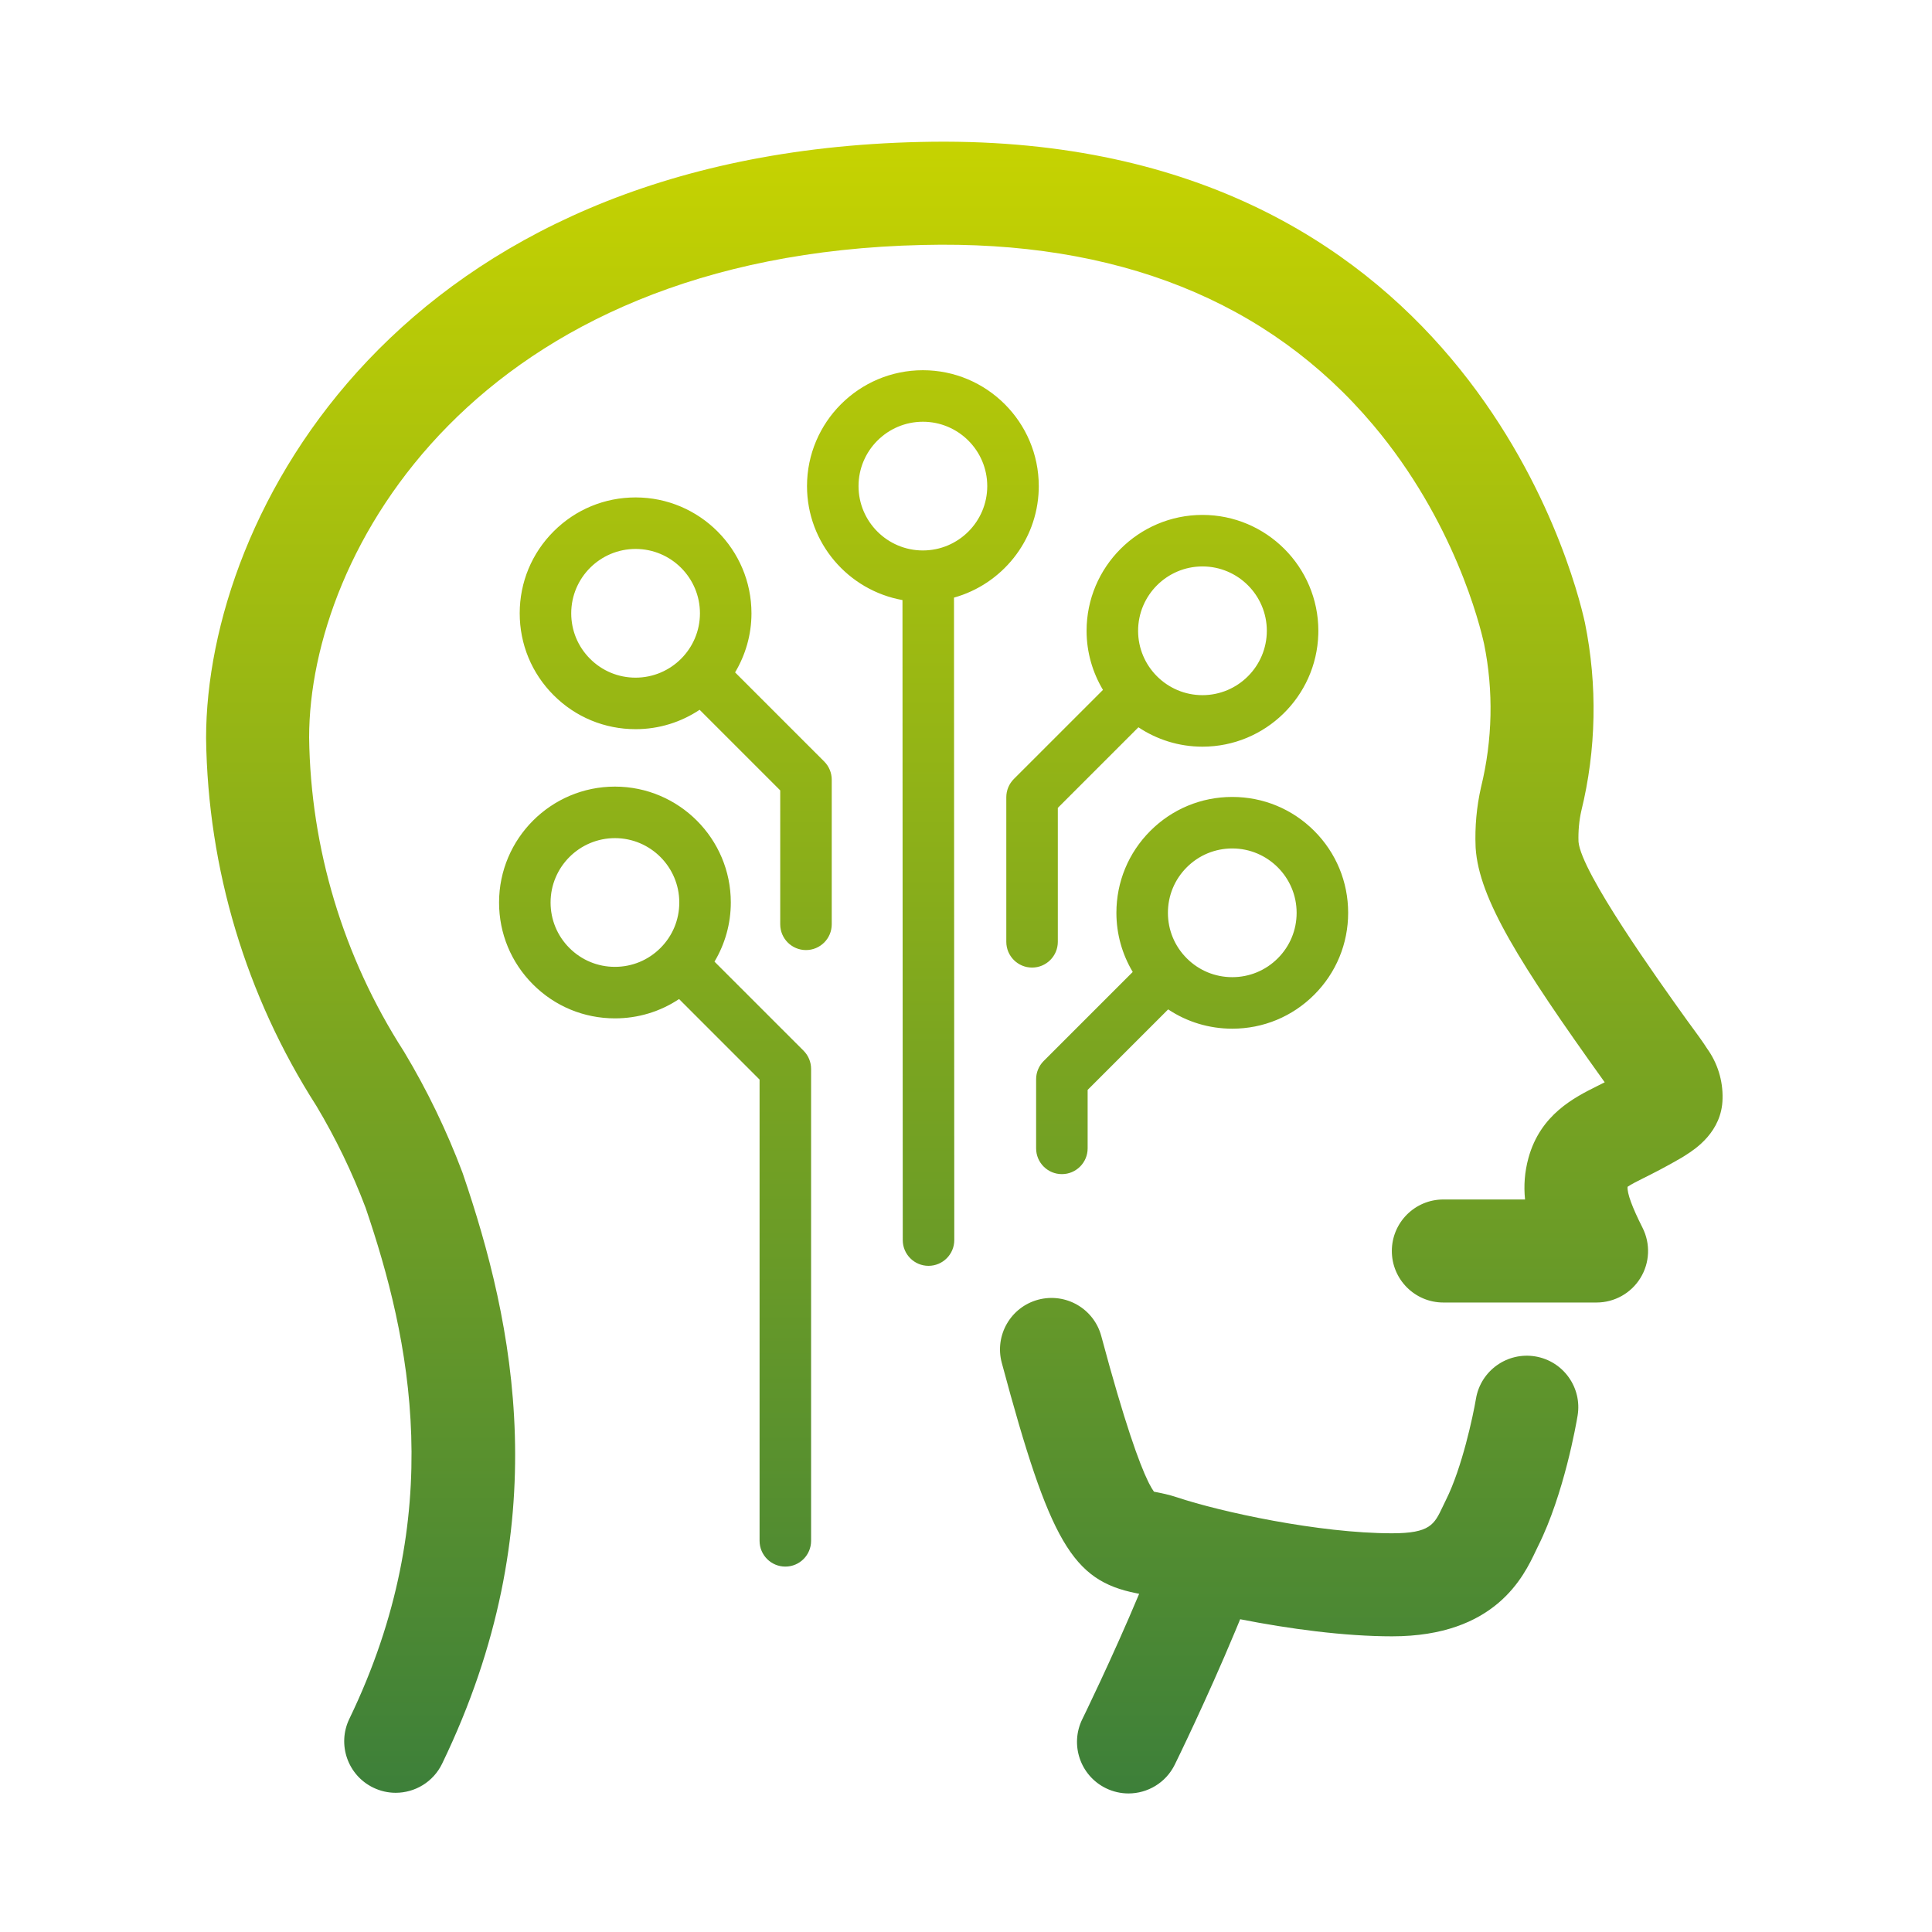 <?xml version="1.0" encoding="UTF-8"?>
<svg width="150px" height="150px" viewBox="0 0 150 150" version="1.1" xmlns="http://www.w3.org/2000/svg" xmlns:xlink="http://www.w3.org/1999/xlink">
    <title>Service-Icons/Intelligent-Systems</title>
    <defs>
        <linearGradient x1="53.602%" y1="100%" x2="53.602%" y2="0%" id="linearGradient-1">
            <stop stop-color="#3C7F3A" offset="0%"></stop>
            <stop stop-color="#C8D400" offset="100%"></stop>
        </linearGradient>
    </defs>
    <g id="Service-Icons/Intelligent-Systems" stroke="none" stroke-width="1" fill="none" fill-rule="evenodd">
        <path d="M80.604,100.908 C82.741,100.338 84.932,101.603 85.504,103.736 C87.328,110.542 88.461,113.627 89.135,115.013 L89.218,115.18 C89.367,115.472 89.491,115.674 89.594,115.815 L89.594,115.815 L89.774,115.849 C90.188,115.931 90.754,116.042 91.408,116.26 C94.776,117.383 102.403,119.044 108.079,119.044 C111.033,119.044 111.358,118.358 112.005,116.991 C112.095,116.803 112.18,116.621 112.266,116.45 C113.511,113.961 114.368,109.936 114.594,108.594 C114.96,106.417 117.023,104.95 119.199,105.311 C121.377,105.676 122.847,107.734 122.484,109.913 C122.383,110.525 121.429,116.012 119.422,120.028 L119.422,120.028 L119.236,120.414 C118.297,122.397 116.097,127.044 108.079,127.044 C104.376,127.044 100.064,126.462 96.285,125.717 C96.242,125.821 96.199,125.926 96.157,126.03 L95.898,126.653 C93.695,131.936 91.33,136.76 91.208,137.008 C90.512,138.422 89.093,139.243 87.616,139.243 C87.023,139.243 86.422,139.111 85.853,138.832 C83.872,137.856 83.054,135.459 84.029,133.477 C84.057,133.419 86.343,128.762 88.444,123.743 C88.373,123.728 88.305,123.713 88.223,123.697 C83.26,122.716 81.503,119.707 77.777,105.808 C77.205,103.674 78.47,101.48 80.604,100.908 Z M71.449,11.021 C113.427,10.024 122.197,44.425 123.054,48.353 C124.038,53.192 123.935,58.225 122.771,62.964 C122.604,63.703 122.526,64.529 122.555,65.357 C122.774,67.755 128.728,76.07 130.977,79.211 L130.977,79.211 L131.1,79.378 C131.752,80.266 132.214,80.896 132.531,81.399 C133.346,82.526 133.773,83.895 133.739,85.29 C133.698,87.885 131.586,89.233 130.887,89.679 L130.887,89.679 L130.789,89.742 C130.722,89.787 130.655,89.829 130.586,89.869 C129.304,90.617 128.299,91.12 127.564,91.487 C127.177,91.681 126.616,91.961 126.364,92.143 C126.325,92.652 126.716,93.719 127.525,95.321 C128.152,96.562 128.091,98.038 127.363,99.222 C126.635,100.405 125.345,101.127 123.956,101.127 L123.956,101.127 L112.062,101.127 C109.853,101.127 108.062,99.336 108.062,97.127 C108.062,94.918 109.853,93.127 112.062,93.127 L112.062,93.127 L118.404,93.127 C118.296,92.064 118.368,91.001 118.669,89.905 C119.596,86.526 122.238,85.206 123.986,84.332 C124.175,84.237 124.375,84.137 124.59,84.028 L124.59,84.028 L124.5,83.904 C117.972,74.79 114.833,69.778 114.57,65.851 C114.568,65.817 114.566,65.783 114.565,65.75 C114.501,64.197 114.642,62.641 114.985,61.126 C115.886,57.456 115.965,53.634 115.226,50.003 C114.902,48.519 112.906,40.458 106.616,32.998 C98.486,23.357 86.688,18.646 71.635,19.019 C36.93,19.799 24,42.892 24,57.265 C24.114,65.871 26.647,74.3 31.328,81.588 C31.349,81.622 31.371,81.657 31.391,81.691 C33.165,84.646 34.68,87.783 35.898,91.018 C35.912,91.056 35.927,91.095 35.939,91.134 C39.892,102.717 43.281,118.389 34.326,136.931 C33.636,138.359 32.209,139.192 30.721,139.192 C30.137,139.192 29.546,139.064 28.985,138.793 C26.996,137.832 26.162,135.441 27.123,133.451 C34.798,117.562 31.84,103.907 28.388,93.777 C27.351,91.032 26.064,88.368 24.561,85.857 C19.094,77.321 16.134,67.454 16,57.318 C16,39.868 31.053,11.929 71.449,11.021 Z M47.748,61.072 C52.709,61.075 56.743,65.113 56.74,70.073 C56.739,71.715 56.292,73.286 55.473,74.661 L55.473,74.661 L62.388,81.576 C62.763,81.951 62.973,82.46 62.973,82.99 L62.973,82.99 L62.973,119.63 C62.973,120.735 62.078,121.63 60.973,121.63 C59.869,121.63 58.973,120.735 58.973,119.63 L58.973,119.63 L58.973,83.818 L52.722,77.566 C51.259,78.542 49.542,79.066 47.744,79.066 L47.744,79.066 C45.337,79.065 43.078,78.129 41.38,76.428 C39.681,74.728 38.746,72.468 38.747,70.066 C38.75,65.106 42.785,61.072 47.744,61.072 L47.744,61.072 Z M71.654,28.744 C76.612,28.744 80.647,32.777 80.65,37.737 L80.65,37.737 L80.646,38.017 C80.524,42.019 77.773,45.363 74.068,46.398 L74.068,46.398 L74.09,96.278 C74.09,97.382 73.195,98.278 72.091,98.279 L72.091,98.279 C70.985,98.279 70.09,97.384 70.09,96.28 L70.09,96.28 L70.068,46.589 C65.864,45.837 62.659,42.162 62.656,37.744 C62.655,32.783 66.689,28.746 71.649,28.744 L71.649,28.744 Z M95.674,61.874 C98.076,61.874 100.333,62.809 102.033,64.506 C103.732,66.205 104.669,68.464 104.67,70.867 C104.671,73.27 103.737,75.53 102.037,77.23 C100.339,78.93 98.08,79.866 95.677,79.867 L95.677,79.867 C93.874,79.867 92.158,79.343 90.696,78.368 L90.696,78.368 L84.444,84.62 L84.444,89.159 C84.444,90.263 83.548,91.159 82.444,91.159 C81.339,91.159 80.444,90.263 80.444,89.159 L80.444,89.159 L80.444,83.791 C80.444,83.261 80.655,82.752 81.03,82.377 L81.03,82.377 L87.945,75.462 C87.125,74.087 86.678,72.517 86.677,70.874 C86.676,68.471 87.611,66.212 89.309,64.512 C91.007,62.812 93.266,61.875 95.669,61.874 L95.669,61.874 Z M95.674,65.874 C94.336,65.875 93.082,66.395 92.139,67.339 C91.196,68.283 90.676,69.538 90.677,70.873 C90.677,72.208 91.198,73.462 92.142,74.405 C93.085,75.348 94.339,75.867 95.672,75.867 L95.672,75.867 C97.01,75.867 98.265,75.346 99.208,74.402 C100.152,73.458 100.671,72.203 100.67,70.869 C100.669,68.114 98.427,65.874 95.674,65.874 L95.674,65.874 Z M93.359,39.978 C98.318,39.978 102.353,44.011 102.356,48.971 L102.356,48.971 L102.352,49.236 C102.213,54.075 98.235,57.969 93.363,57.972 L93.363,57.972 C91.522,57.972 89.812,57.416 88.387,56.466 L88.387,56.466 L82.129,62.724 L82.129,73.122 C82.129,74.226 81.234,75.122 80.129,75.122 C79.025,75.122 78.129,74.226 78.129,73.122 L78.129,73.122 L78.129,61.895 C78.129,61.365 78.34,60.856 78.715,60.481 L78.715,60.481 L85.634,53.563 C84.833,52.219 84.363,50.654 84.362,48.979 C84.361,44.018 88.395,39.98 93.355,39.978 L93.355,39.978 Z M47.746,65.072 C44.99,65.072 42.748,67.313 42.747,70.067 C42.746,71.402 43.265,72.657 44.209,73.601 C45.152,74.545 46.407,75.066 47.742,75.066 L47.742,75.066 C49.078,75.066 50.332,74.547 51.275,73.604 C52.22,72.661 52.74,71.406 52.74,70.072 C52.741,67.316 50.501,65.074 47.746,65.072 L47.746,65.072 Z M49.351,38.62 C54.311,38.622 58.345,42.659 58.344,47.62 C58.343,49.296 57.873,50.86 57.072,52.204 L57.072,52.204 L63.991,59.123 C64.366,59.498 64.576,60.007 64.576,60.537 L64.576,60.537 L64.576,71.763 C64.576,72.867 63.681,73.763 62.576,73.763 C61.472,73.763 60.576,72.867 60.576,71.763 L60.576,71.763 L60.576,61.365 L54.319,55.108 C52.894,56.057 51.185,56.613 49.348,56.613 L49.348,56.613 C46.94,56.612 44.681,55.676 42.983,53.975 C41.284,52.276 40.349,50.016 40.35,47.613 C40.351,45.209 41.288,42.95 42.988,41.252 C44.687,39.554 46.945,38.62 49.346,38.62 L49.346,38.62 Z M93.359,43.978 C90.602,43.979 88.361,46.222 88.362,48.978 C88.363,51.731 90.605,53.972 93.359,53.972 L93.359,53.972 C96.116,53.97 98.356,51.728 98.356,48.973 C98.355,46.218 96.113,43.978 93.359,43.978 L93.359,43.978 Z M49.349,42.62 C46.592,42.62 44.351,44.86 44.35,47.614 C44.349,48.949 44.868,50.204 45.812,51.148 C46.755,52.092 48.01,52.613 49.345,52.613 L49.345,52.613 C52.102,52.613 54.343,50.373 54.344,47.618 C54.345,44.863 52.104,42.621 49.349,42.62 L49.349,42.62 Z M71.654,32.744 C68.896,32.745 66.655,34.988 66.656,37.743 C66.657,40.497 68.899,42.737 71.652,42.737 L71.652,42.737 C74.41,42.736 76.65,40.494 76.65,37.739 C76.649,34.984 74.407,32.744 71.654,32.744 L71.654,32.744 Z" id="Combined-Shape" fill="url(#linearGradient-1)"></path>
    </g>
</svg>